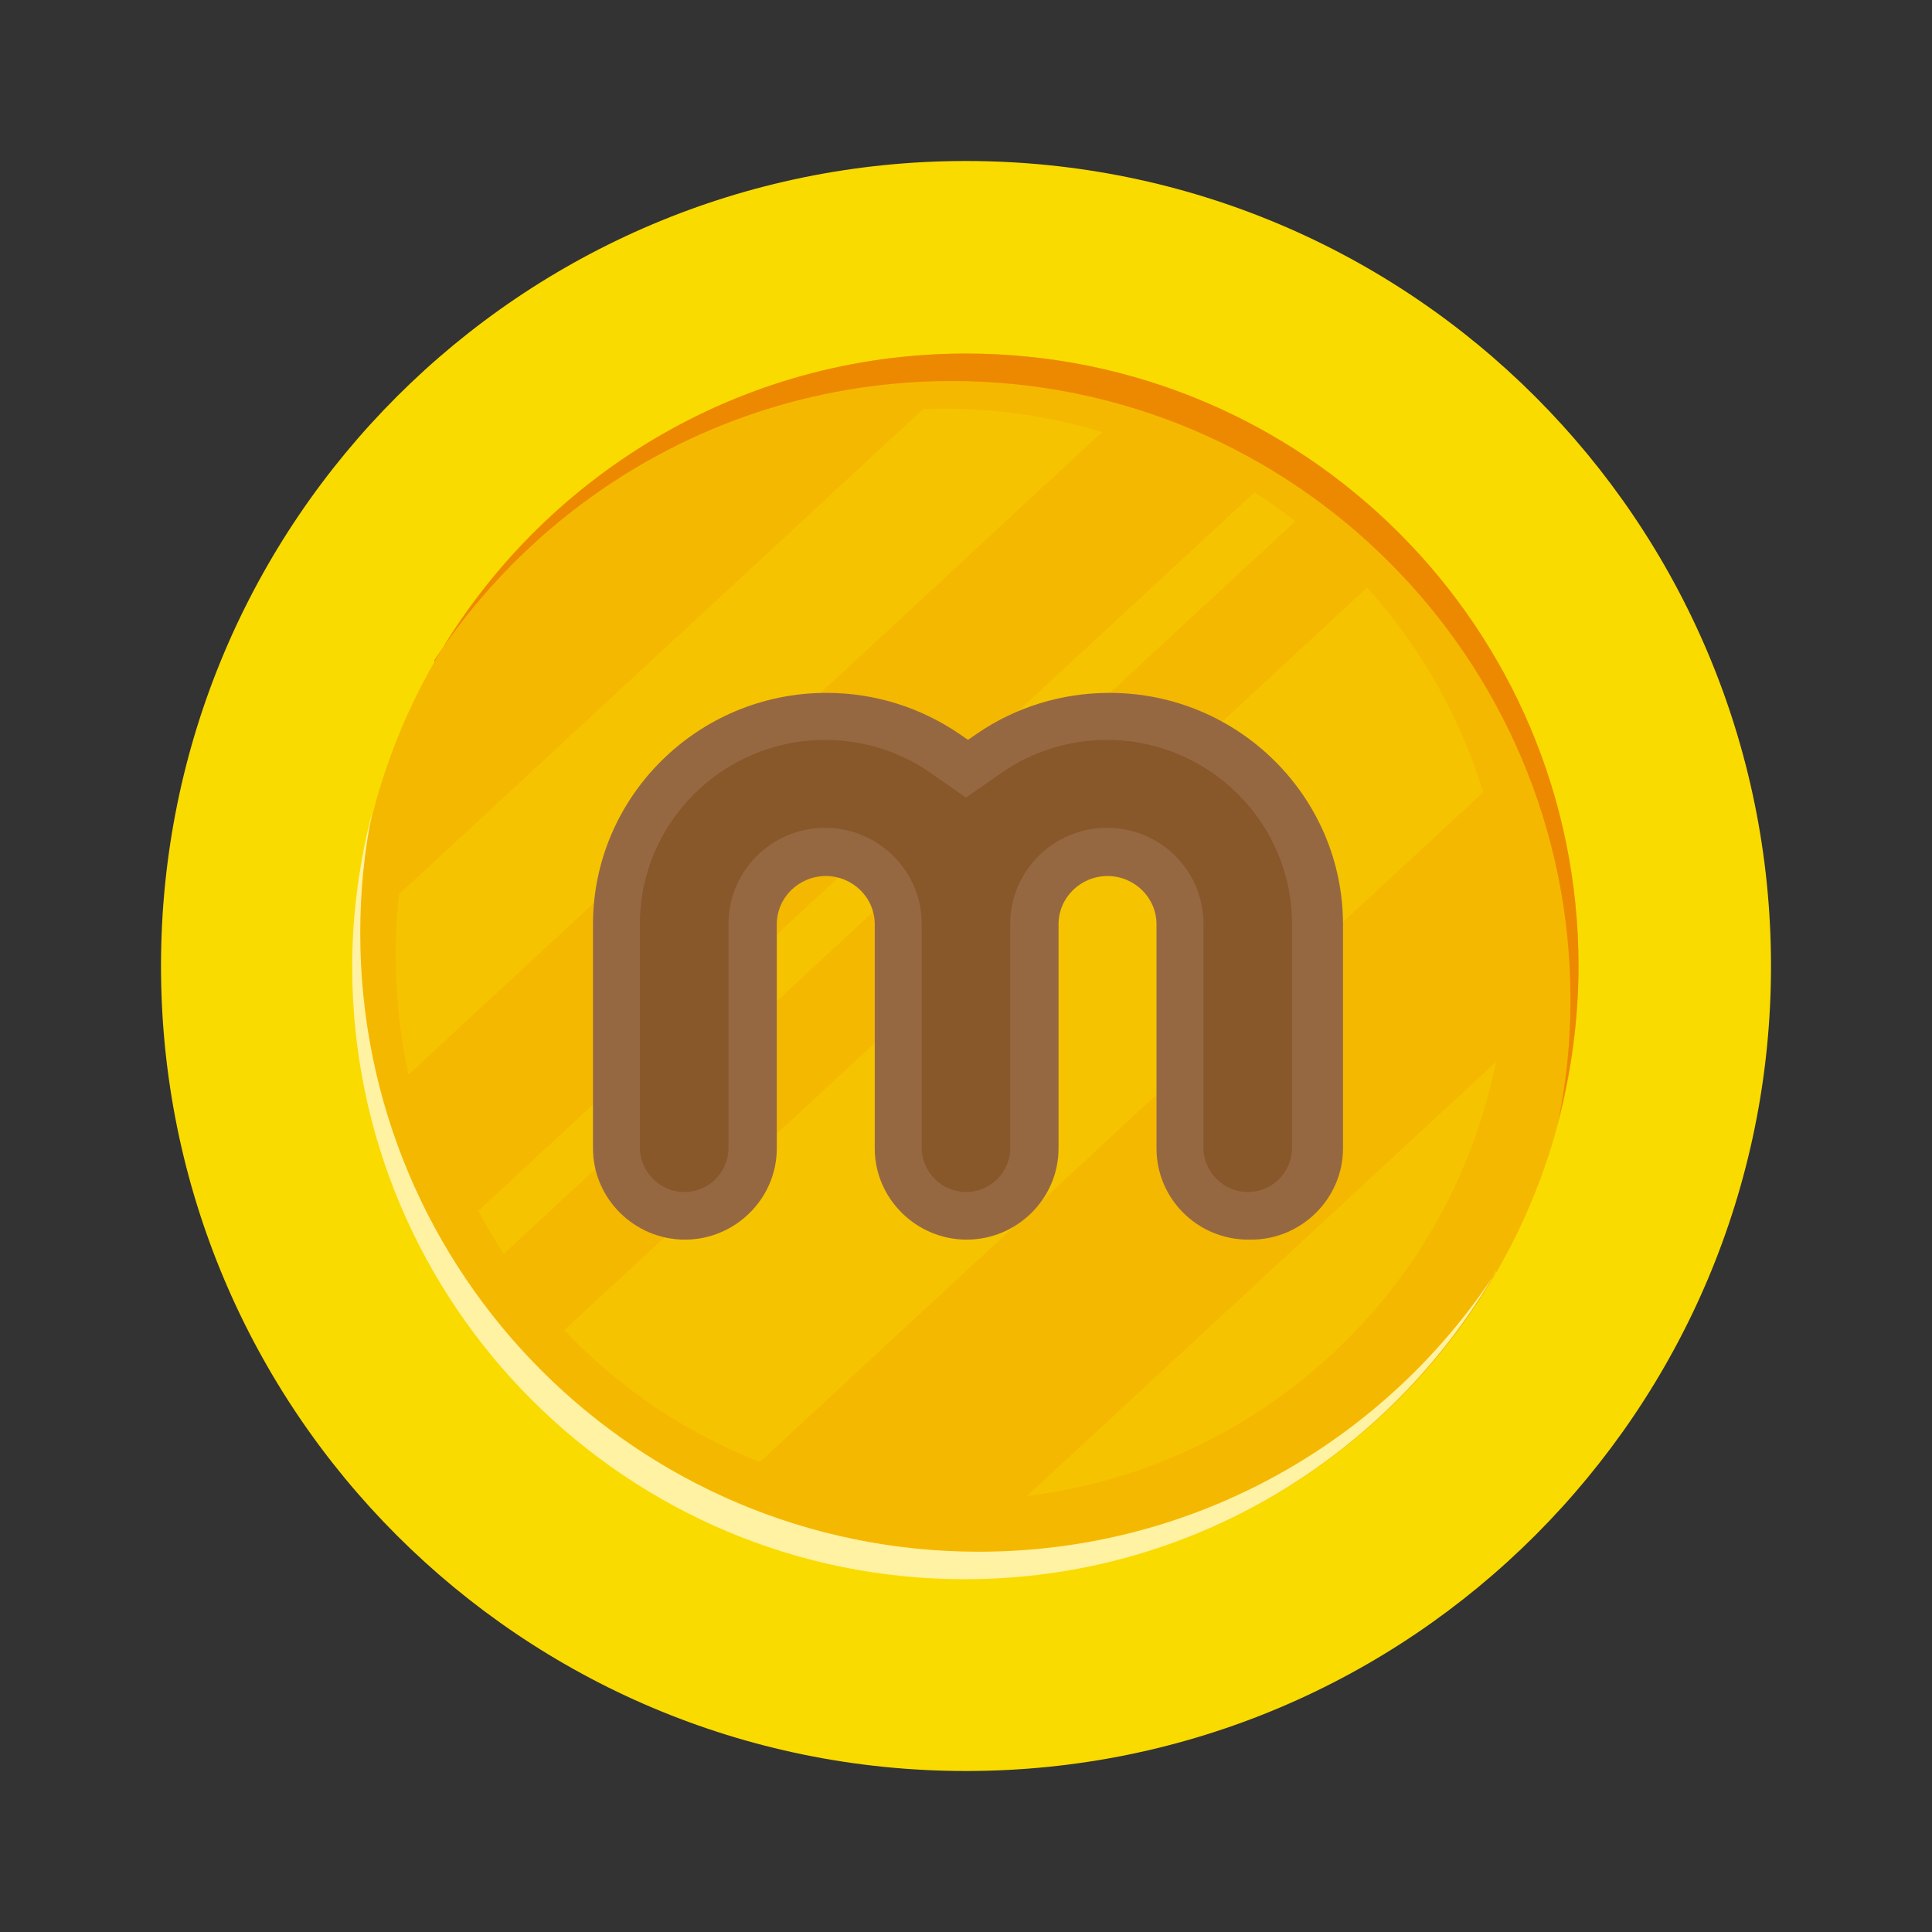 <svg width="30" height="30" viewBox="0 0 30 30" fill="none" xmlns="http://www.w3.org/2000/svg">
<rect x="0" y="0" width="30" height="30" fill="#333333" stroke="none"/>
<g clip-path="url(#clip0_469_4196)">
<path d="M27.5 15C27.5 21.906 21.906 27.5 15 27.5C8.094 27.5 2.5 21.906 2.5 15C2.5 8.094 8.094 2.5 15 2.5C21.906 2.5 27.5 8.094 27.5 15Z" fill="#FADB00"/>
<path d="M24.511 15C24.511 20.25 20.25 24.51 15 24.51C9.75 24.51 5.49 20.25 5.49 15C5.49 9.75 9.75 5.49 15 5.49C20.25 5.49 24.511 9.75 24.511 15V15Z" fill="#F5B800"/>
<path d="M6.75 10.271C8.396 7.417 11.469 5.49 15 5.49C20.25 5.49 24.511 9.75 24.511 15C24.511 15.833 24.396 16.635 24.198 17.406C24.323 16.792 24.386 16.167 24.386 15.521C24.386 10.219 20.084 5.917 14.781 5.917C11.417 5.917 8.459 7.646 6.74 10.26L6.75 10.271Z" fill="#ED8900"/>
<path d="M23.229 19.741C21.583 22.595 18.51 24.522 14.979 24.522C9.729 24.522 5.469 20.261 5.469 15.011C5.469 14.178 5.583 13.376 5.781 12.605C5.656 13.22 5.594 13.845 5.594 14.491C5.594 19.793 9.896 24.095 15.198 24.095C18.562 24.095 21.521 22.366 23.229 19.751V19.741Z" fill="#FFF2A3"/>
<path opacity="0.34" d="M11.791 22.698C10.677 22.26 9.645 21.583 8.76 20.656L21.229 9.125C22.083 10.073 22.677 11.156 23.031 12.302L11.802 22.698H11.791ZM15.947 23.229C17.656 23.021 19.312 22.292 20.677 21.031C22.041 19.771 22.885 18.177 23.229 16.49L15.947 23.229V23.229ZM14.333 6.354L6.197 13.885C6.093 14.812 6.145 15.771 6.343 16.688L17.114 6.708C16.208 6.438 15.27 6.313 14.333 6.354ZM7.427 18.802C7.552 19.031 7.677 19.25 7.822 19.469L20.114 8.094C19.906 7.938 19.697 7.781 19.479 7.646L7.427 18.802Z" fill="#FADB00"/>
<path fill-rule="evenodd" clip-rule="evenodd" d="M19.385 19.249C18.594 19.249 17.958 18.613 17.958 17.832V14.353C17.958 13.936 17.614 13.603 17.198 13.603C16.781 13.603 16.437 13.936 16.437 14.353V17.832C16.437 18.613 15.792 19.249 15.01 19.249C14.229 19.249 13.583 18.613 13.583 17.832V14.353C13.583 13.936 13.239 13.603 12.823 13.603C12.406 13.603 12.062 13.936 12.062 14.353V17.832C12.062 18.613 11.417 19.249 10.635 19.249C9.854 19.249 9.208 18.613 9.208 17.832V14.353C9.208 12.374 10.833 10.759 12.833 10.759C13.573 10.759 14.281 10.978 14.896 11.395L15.031 11.488L15.167 11.395C15.771 10.978 16.489 10.759 17.229 10.759C19.229 10.759 20.854 12.374 20.854 14.353V17.832C20.854 18.613 20.208 19.249 19.427 19.249" fill="#966842"/>
<path fill-rule="evenodd" clip-rule="evenodd" d="M17.187 12.854C18.021 12.854 18.687 13.521 18.687 14.344V17.823C18.687 18.198 19 18.51 19.375 18.51C19.75 18.51 20.062 18.208 20.062 17.823V14.344C20.062 12.771 18.771 11.489 17.187 11.489C16.604 11.489 16.031 11.666 15.552 12L15 12.385L14.448 12C13.969 11.666 13.396 11.489 12.812 11.489C11.229 11.489 9.937 12.771 9.937 14.344V17.823C9.937 18.198 10.25 18.51 10.625 18.51C11 18.51 11.312 18.208 11.312 17.823V14.344C11.312 13.521 11.989 12.854 12.812 12.854C13.635 12.854 14.312 13.521 14.312 14.344V17.823C14.312 18.198 14.625 18.51 15 18.51C15.375 18.51 15.687 18.208 15.687 17.823V14.344C15.687 13.521 16.364 12.854 17.187 12.854Z" fill="#88572A"/>
</g>
<defs>
<clipPath id="clip0_469_4196">
<rect width="30" height="30" fill="white"/>
</clipPath>
</defs>
</svg>
